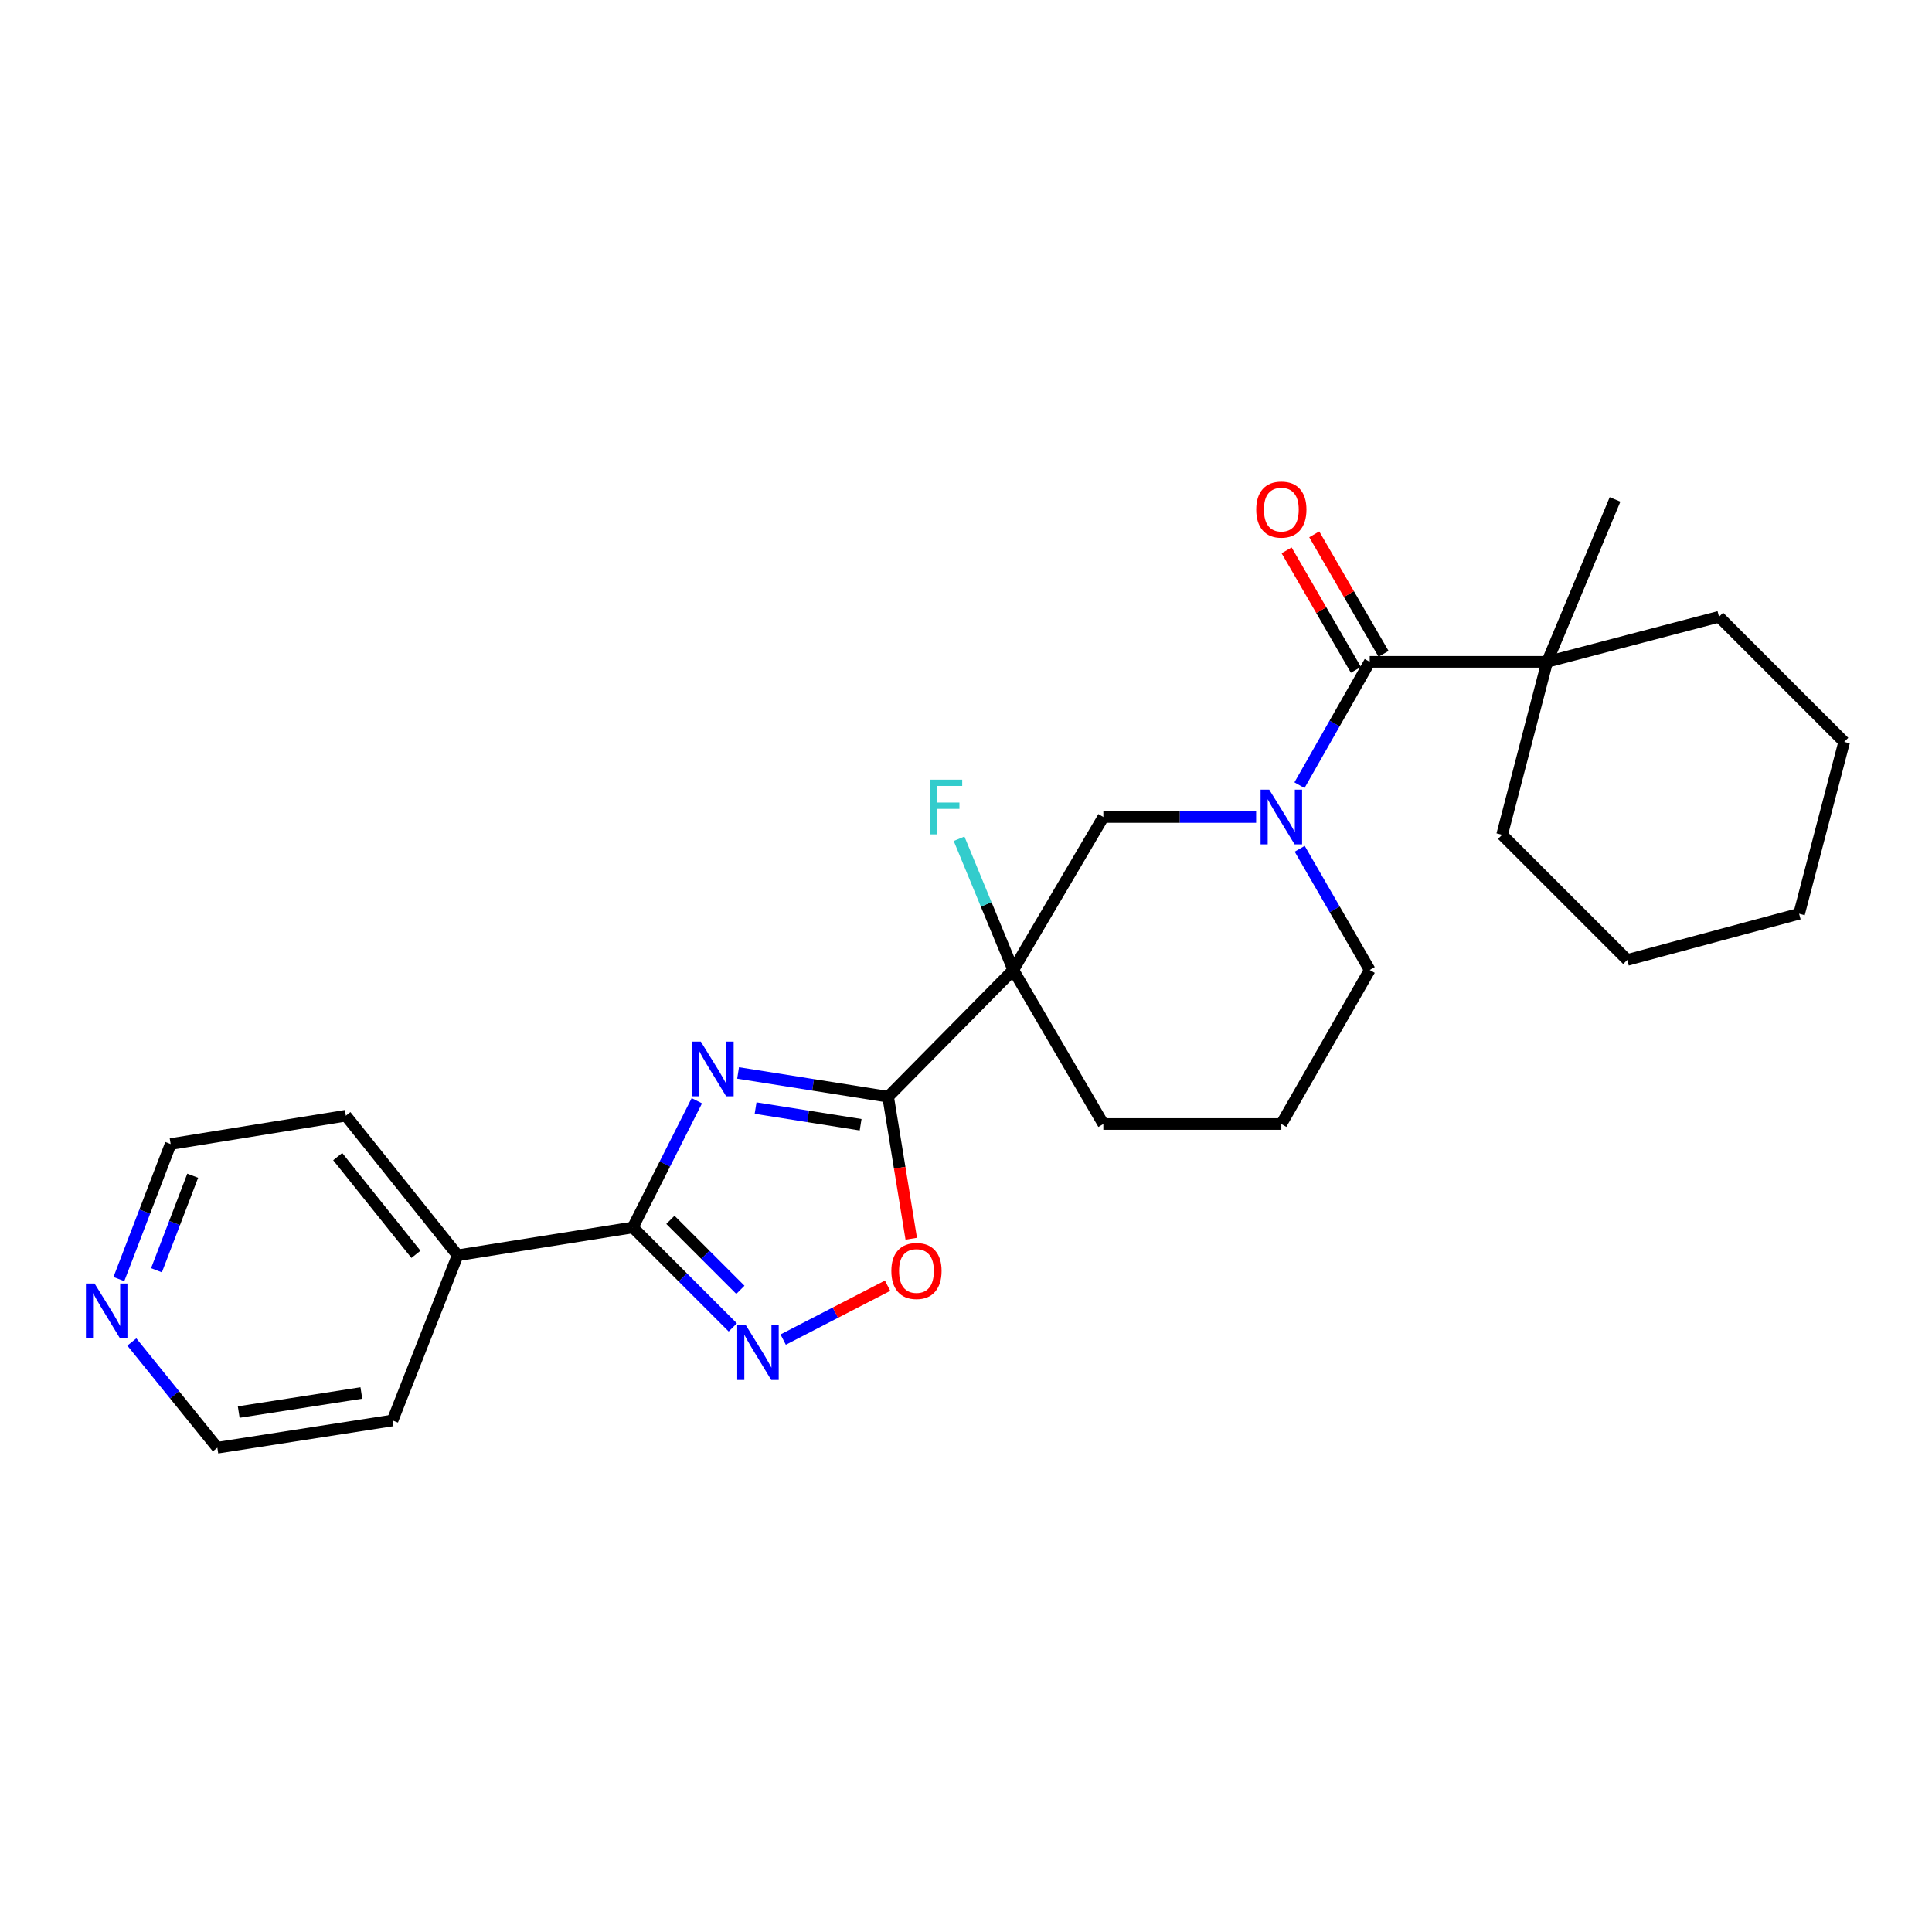 <?xml version='1.0' encoding='iso-8859-1'?>
<svg version='1.1' baseProfile='full'
              xmlns='http://www.w3.org/2000/svg'
                      xmlns:rdkit='http://www.rdkit.org/xml'
                      xmlns:xlink='http://www.w3.org/1999/xlink'
                  xml:space='preserve'
width='1000px' height='1000px' viewBox='0 0 1000 1000'>
<!-- END OF HEADER -->
<rect style='opacity:1.0;fill:#FFFFFF;stroke:none' width='1000' height='1000' x='0' y='0'> </rect>
<path class='bond-0' d='M 382.033,555.353 L 420.862,561.516' style='fill:none;fill-rule:evenodd;stroke:#0000FF;stroke-width:6px;stroke-linecap:butt;stroke-linejoin:miter;stroke-opacity:1' />
<path class='bond-0' d='M 420.862,561.516 L 459.691,567.68' style='fill:none;fill-rule:evenodd;stroke:#000000;stroke-width:6px;stroke-linecap:butt;stroke-linejoin:miter;stroke-opacity:1' />
<path class='bond-0' d='M 391.089,573.534 L 418.269,577.848' style='fill:none;fill-rule:evenodd;stroke:#0000FF;stroke-width:6px;stroke-linecap:butt;stroke-linejoin:miter;stroke-opacity:1' />
<path class='bond-0' d='M 418.269,577.848 L 445.45,582.163' style='fill:none;fill-rule:evenodd;stroke:#000000;stroke-width:6px;stroke-linecap:butt;stroke-linejoin:miter;stroke-opacity:1' />
<path class='bond-2' d='M 360.682,569.742 L 344.114,602.532' style='fill:none;fill-rule:evenodd;stroke:#0000FF;stroke-width:6px;stroke-linecap:butt;stroke-linejoin:miter;stroke-opacity:1' />
<path class='bond-2' d='M 344.114,602.532 L 327.546,635.323' style='fill:none;fill-rule:evenodd;stroke:#000000;stroke-width:6px;stroke-linecap:butt;stroke-linejoin:miter;stroke-opacity:1' />
<path class='bond-1' d='M 459.691,567.68 L 524.468,502.057' style='fill:none;fill-rule:evenodd;stroke:#000000;stroke-width:6px;stroke-linecap:butt;stroke-linejoin:miter;stroke-opacity:1' />
<path class='bond-6' d='M 459.691,567.68 L 465.675,604.427' style='fill:none;fill-rule:evenodd;stroke:#000000;stroke-width:6px;stroke-linecap:butt;stroke-linejoin:miter;stroke-opacity:1' />
<path class='bond-6' d='M 465.675,604.427 L 471.659,641.174' style='fill:none;fill-rule:evenodd;stroke:#FF0000;stroke-width:6px;stroke-linecap:butt;stroke-linejoin:miter;stroke-opacity:1' />
<path class='bond-7' d='M 524.468,502.057 L 571.092,422.884' style='fill:none;fill-rule:evenodd;stroke:#000000;stroke-width:6px;stroke-linecap:butt;stroke-linejoin:miter;stroke-opacity:1' />
<path class='bond-11' d='M 524.468,502.057 L 510.441,468.105' style='fill:none;fill-rule:evenodd;stroke:#000000;stroke-width:6px;stroke-linecap:butt;stroke-linejoin:miter;stroke-opacity:1' />
<path class='bond-11' d='M 510.441,468.105 L 496.414,434.153' style='fill:none;fill-rule:evenodd;stroke:#33CCCC;stroke-width:6px;stroke-linecap:butt;stroke-linejoin:miter;stroke-opacity:1' />
<path class='bond-13' d='M 524.468,502.057 L 571.092,581.782' style='fill:none;fill-rule:evenodd;stroke:#000000;stroke-width:6px;stroke-linecap:butt;stroke-linejoin:miter;stroke-opacity:1' />
<path class='bond-4' d='M 327.546,635.323 L 353.419,661.197' style='fill:none;fill-rule:evenodd;stroke:#000000;stroke-width:6px;stroke-linecap:butt;stroke-linejoin:miter;stroke-opacity:1' />
<path class='bond-4' d='M 353.419,661.197 L 379.293,687.07' style='fill:none;fill-rule:evenodd;stroke:#0000FF;stroke-width:6px;stroke-linecap:butt;stroke-linejoin:miter;stroke-opacity:1' />
<path class='bond-4' d='M 347.001,631.392 L 365.112,649.503' style='fill:none;fill-rule:evenodd;stroke:#000000;stroke-width:6px;stroke-linecap:butt;stroke-linejoin:miter;stroke-opacity:1' />
<path class='bond-4' d='M 365.112,649.503 L 383.224,667.615' style='fill:none;fill-rule:evenodd;stroke:#0000FF;stroke-width:6px;stroke-linecap:butt;stroke-linejoin:miter;stroke-opacity:1' />
<path class='bond-10' d='M 327.546,635.323 L 236.88,649.737' style='fill:none;fill-rule:evenodd;stroke:#000000;stroke-width:6px;stroke-linecap:butt;stroke-linejoin:miter;stroke-opacity:1' />
<path class='bond-3' d='M 650.175,422.884 L 610.633,422.884' style='fill:none;fill-rule:evenodd;stroke:#0000FF;stroke-width:6px;stroke-linecap:butt;stroke-linejoin:miter;stroke-opacity:1' />
<path class='bond-3' d='M 610.633,422.884 L 571.092,422.884' style='fill:none;fill-rule:evenodd;stroke:#000000;stroke-width:6px;stroke-linecap:butt;stroke-linejoin:miter;stroke-opacity:1' />
<path class='bond-5' d='M 672.6,406.413 L 690.785,374.488' style='fill:none;fill-rule:evenodd;stroke:#0000FF;stroke-width:6px;stroke-linecap:butt;stroke-linejoin:miter;stroke-opacity:1' />
<path class='bond-5' d='M 690.785,374.488 L 708.969,342.563' style='fill:none;fill-rule:evenodd;stroke:#000000;stroke-width:6px;stroke-linecap:butt;stroke-linejoin:miter;stroke-opacity:1' />
<path class='bond-28' d='M 672.722,439.33 L 690.845,470.694' style='fill:none;fill-rule:evenodd;stroke:#0000FF;stroke-width:6px;stroke-linecap:butt;stroke-linejoin:miter;stroke-opacity:1' />
<path class='bond-28' d='M 690.845,470.694 L 708.969,502.057' style='fill:none;fill-rule:evenodd;stroke:#000000;stroke-width:6px;stroke-linecap:butt;stroke-linejoin:miter;stroke-opacity:1' />
<path class='bond-26' d='M 405.371,693.369 L 432.396,679.426' style='fill:none;fill-rule:evenodd;stroke:#0000FF;stroke-width:6px;stroke-linecap:butt;stroke-linejoin:miter;stroke-opacity:1' />
<path class='bond-26' d='M 432.396,679.426 L 459.421,665.484' style='fill:none;fill-rule:evenodd;stroke:#FF0000;stroke-width:6px;stroke-linecap:butt;stroke-linejoin:miter;stroke-opacity:1' />
<path class='bond-8' d='M 708.969,342.563 L 800.811,342.563' style='fill:none;fill-rule:evenodd;stroke:#000000;stroke-width:6px;stroke-linecap:butt;stroke-linejoin:miter;stroke-opacity:1' />
<path class='bond-9' d='M 716.122,338.415 L 698.187,307.49' style='fill:none;fill-rule:evenodd;stroke:#000000;stroke-width:6px;stroke-linecap:butt;stroke-linejoin:miter;stroke-opacity:1' />
<path class='bond-9' d='M 698.187,307.49 L 680.253,276.566' style='fill:none;fill-rule:evenodd;stroke:#FF0000;stroke-width:6px;stroke-linecap:butt;stroke-linejoin:miter;stroke-opacity:1' />
<path class='bond-9' d='M 701.817,346.711 L 683.882,315.787' style='fill:none;fill-rule:evenodd;stroke:#000000;stroke-width:6px;stroke-linecap:butt;stroke-linejoin:miter;stroke-opacity:1' />
<path class='bond-9' d='M 683.882,315.787 L 665.948,284.862' style='fill:none;fill-rule:evenodd;stroke:#FF0000;stroke-width:6px;stroke-linecap:butt;stroke-linejoin:miter;stroke-opacity:1' />
<path class='bond-16' d='M 800.811,342.563 L 835.942,258.502' style='fill:none;fill-rule:evenodd;stroke:#000000;stroke-width:6px;stroke-linecap:butt;stroke-linejoin:miter;stroke-opacity:1' />
<path class='bond-17' d='M 800.811,342.563 L 777.485,432.099' style='fill:none;fill-rule:evenodd;stroke:#000000;stroke-width:6px;stroke-linecap:butt;stroke-linejoin:miter;stroke-opacity:1' />
<path class='bond-18' d='M 800.811,342.563 L 889.759,319.237' style='fill:none;fill-rule:evenodd;stroke:#000000;stroke-width:6px;stroke-linecap:butt;stroke-linejoin:miter;stroke-opacity:1' />
<path class='bond-21' d='M 236.88,649.737 L 203.182,735.231' style='fill:none;fill-rule:evenodd;stroke:#000000;stroke-width:6px;stroke-linecap:butt;stroke-linejoin:miter;stroke-opacity:1' />
<path class='bond-22' d='M 236.88,649.737 L 179.02,577.482' style='fill:none;fill-rule:evenodd;stroke:#000000;stroke-width:6px;stroke-linecap:butt;stroke-linejoin:miter;stroke-opacity:1' />
<path class='bond-22' d='M 215.293,649.235 L 174.791,598.657' style='fill:none;fill-rule:evenodd;stroke:#000000;stroke-width:6px;stroke-linecap:butt;stroke-linejoin:miter;stroke-opacity:1' />
<path class='bond-12' d='M 61.532,662.048 L 74.929,627.101' style='fill:none;fill-rule:evenodd;stroke:#0000FF;stroke-width:6px;stroke-linecap:butt;stroke-linejoin:miter;stroke-opacity:1' />
<path class='bond-12' d='M 74.929,627.101 L 88.327,592.154' style='fill:none;fill-rule:evenodd;stroke:#000000;stroke-width:6px;stroke-linecap:butt;stroke-linejoin:miter;stroke-opacity:1' />
<path class='bond-12' d='M 80.992,657.483 L 90.37,633.02' style='fill:none;fill-rule:evenodd;stroke:#0000FF;stroke-width:6px;stroke-linecap:butt;stroke-linejoin:miter;stroke-opacity:1' />
<path class='bond-12' d='M 90.37,633.02 L 99.748,608.557' style='fill:none;fill-rule:evenodd;stroke:#000000;stroke-width:6px;stroke-linecap:butt;stroke-linejoin:miter;stroke-opacity:1' />
<path class='bond-27' d='M 68.234,694.615 L 90.366,721.978' style='fill:none;fill-rule:evenodd;stroke:#0000FF;stroke-width:6px;stroke-linecap:butt;stroke-linejoin:miter;stroke-opacity:1' />
<path class='bond-27' d='M 90.366,721.978 L 112.498,749.342' style='fill:none;fill-rule:evenodd;stroke:#000000;stroke-width:6px;stroke-linecap:butt;stroke-linejoin:miter;stroke-opacity:1' />
<path class='bond-15' d='M 571.092,581.782 L 663.218,581.782' style='fill:none;fill-rule:evenodd;stroke:#000000;stroke-width:6px;stroke-linecap:butt;stroke-linejoin:miter;stroke-opacity:1' />
<path class='bond-14' d='M 708.969,502.057 L 663.218,581.782' style='fill:none;fill-rule:evenodd;stroke:#000000;stroke-width:6px;stroke-linecap:butt;stroke-linejoin:miter;stroke-opacity:1' />
<path class='bond-23' d='M 777.485,432.099 L 842.272,496.857' style='fill:none;fill-rule:evenodd;stroke:#000000;stroke-width:6px;stroke-linecap:butt;stroke-linejoin:miter;stroke-opacity:1' />
<path class='bond-24' d='M 889.759,319.237 L 954.545,384.014' style='fill:none;fill-rule:evenodd;stroke:#000000;stroke-width:6px;stroke-linecap:butt;stroke-linejoin:miter;stroke-opacity:1' />
<path class='bond-19' d='M 112.498,749.342 L 203.182,735.231' style='fill:none;fill-rule:evenodd;stroke:#000000;stroke-width:6px;stroke-linecap:butt;stroke-linejoin:miter;stroke-opacity:1' />
<path class='bond-19' d='M 123.558,730.886 L 187.037,721.008' style='fill:none;fill-rule:evenodd;stroke:#000000;stroke-width:6px;stroke-linecap:butt;stroke-linejoin:miter;stroke-opacity:1' />
<path class='bond-20' d='M 88.327,592.154 L 179.02,577.482' style='fill:none;fill-rule:evenodd;stroke:#000000;stroke-width:6px;stroke-linecap:butt;stroke-linejoin:miter;stroke-opacity:1' />
<path class='bond-29' d='M 842.272,496.857 L 931.22,472.962' style='fill:none;fill-rule:evenodd;stroke:#000000;stroke-width:6px;stroke-linecap:butt;stroke-linejoin:miter;stroke-opacity:1' />
<path class='bond-25' d='M 954.545,384.014 L 931.22,472.962' style='fill:none;fill-rule:evenodd;stroke:#000000;stroke-width:6px;stroke-linecap:butt;stroke-linejoin:miter;stroke-opacity:1' />
<path  class='atom-0' d='M 362.737 539.124
L 372.017 554.124
Q 372.937 555.604, 374.417 558.284
Q 375.897 560.964, 375.977 561.124
L 375.977 539.124
L 379.737 539.124
L 379.737 567.444
L 375.857 567.444
L 365.897 551.044
Q 364.737 549.124, 363.497 546.924
Q 362.297 544.724, 361.937 544.044
L 361.937 567.444
L 358.257 567.444
L 358.257 539.124
L 362.737 539.124
' fill='#0000FF'/>
<path  class='atom-4' d='M 656.958 408.724
L 666.238 423.724
Q 667.158 425.204, 668.638 427.884
Q 670.118 430.564, 670.198 430.724
L 670.198 408.724
L 673.958 408.724
L 673.958 437.044
L 670.078 437.044
L 660.118 420.644
Q 658.958 418.724, 657.718 416.524
Q 656.518 414.324, 656.158 413.644
L 656.158 437.044
L 652.478 437.044
L 652.478 408.724
L 656.958 408.724
' fill='#0000FF'/>
<path  class='atom-5' d='M 386.063 685.94
L 395.343 700.94
Q 396.263 702.42, 397.743 705.1
Q 399.223 707.78, 399.303 707.94
L 399.303 685.94
L 403.063 685.94
L 403.063 714.26
L 399.183 714.26
L 389.223 697.86
Q 388.063 695.94, 386.823 693.74
Q 385.623 691.54, 385.263 690.86
L 385.263 714.26
L 381.583 714.26
L 381.583 685.94
L 386.063 685.94
' fill='#0000FF'/>
<path  class='atom-7' d='M 461.362 657.856
Q 461.362 651.056, 464.722 647.256
Q 468.082 643.456, 474.362 643.456
Q 480.642 643.456, 484.002 647.256
Q 487.362 651.056, 487.362 657.856
Q 487.362 664.736, 483.962 668.656
Q 480.562 672.536, 474.362 672.536
Q 468.122 672.536, 464.722 668.656
Q 461.362 664.776, 461.362 657.856
M 474.362 669.336
Q 478.682 669.336, 481.002 666.456
Q 483.362 663.536, 483.362 657.856
Q 483.362 652.296, 481.002 649.496
Q 478.682 646.656, 474.362 646.656
Q 470.042 646.656, 467.682 649.456
Q 465.362 652.256, 465.362 657.856
Q 465.362 663.576, 467.682 666.456
Q 470.042 669.336, 474.362 669.336
' fill='#FF0000'/>
<path  class='atom-10' d='M 650.218 263.754
Q 650.218 256.954, 653.578 253.154
Q 656.938 249.354, 663.218 249.354
Q 669.498 249.354, 672.858 253.154
Q 676.218 256.954, 676.218 263.754
Q 676.218 270.634, 672.818 274.554
Q 669.418 278.434, 663.218 278.434
Q 656.978 278.434, 653.578 274.554
Q 650.218 270.674, 650.218 263.754
M 663.218 275.234
Q 667.538 275.234, 669.858 272.354
Q 672.218 269.434, 672.218 263.754
Q 672.218 258.194, 669.858 255.394
Q 667.538 252.554, 663.218 252.554
Q 658.898 252.554, 656.538 255.354
Q 654.218 258.154, 654.218 263.754
Q 654.218 269.474, 656.538 272.354
Q 658.898 275.234, 663.218 275.234
' fill='#FF0000'/>
<path  class='atom-12' d='M 481.202 403.552
L 498.042 403.552
L 498.042 406.792
L 485.002 406.792
L 485.002 415.392
L 496.602 415.392
L 496.602 418.672
L 485.002 418.672
L 485.002 431.872
L 481.202 431.872
L 481.202 403.552
' fill='#33CCCC'/>
<path  class='atom-13' d='M 48.957 664.36
L 58.237 679.36
Q 59.157 680.84, 60.637 683.52
Q 62.117 686.2, 62.197 686.36
L 62.197 664.36
L 65.957 664.36
L 65.957 692.68
L 62.077 692.68
L 52.117 676.28
Q 50.957 674.36, 49.717 672.16
Q 48.517 669.96, 48.157 669.28
L 48.157 692.68
L 44.477 692.68
L 44.477 664.36
L 48.957 664.36
' fill='#0000FF'/>
</svg>
